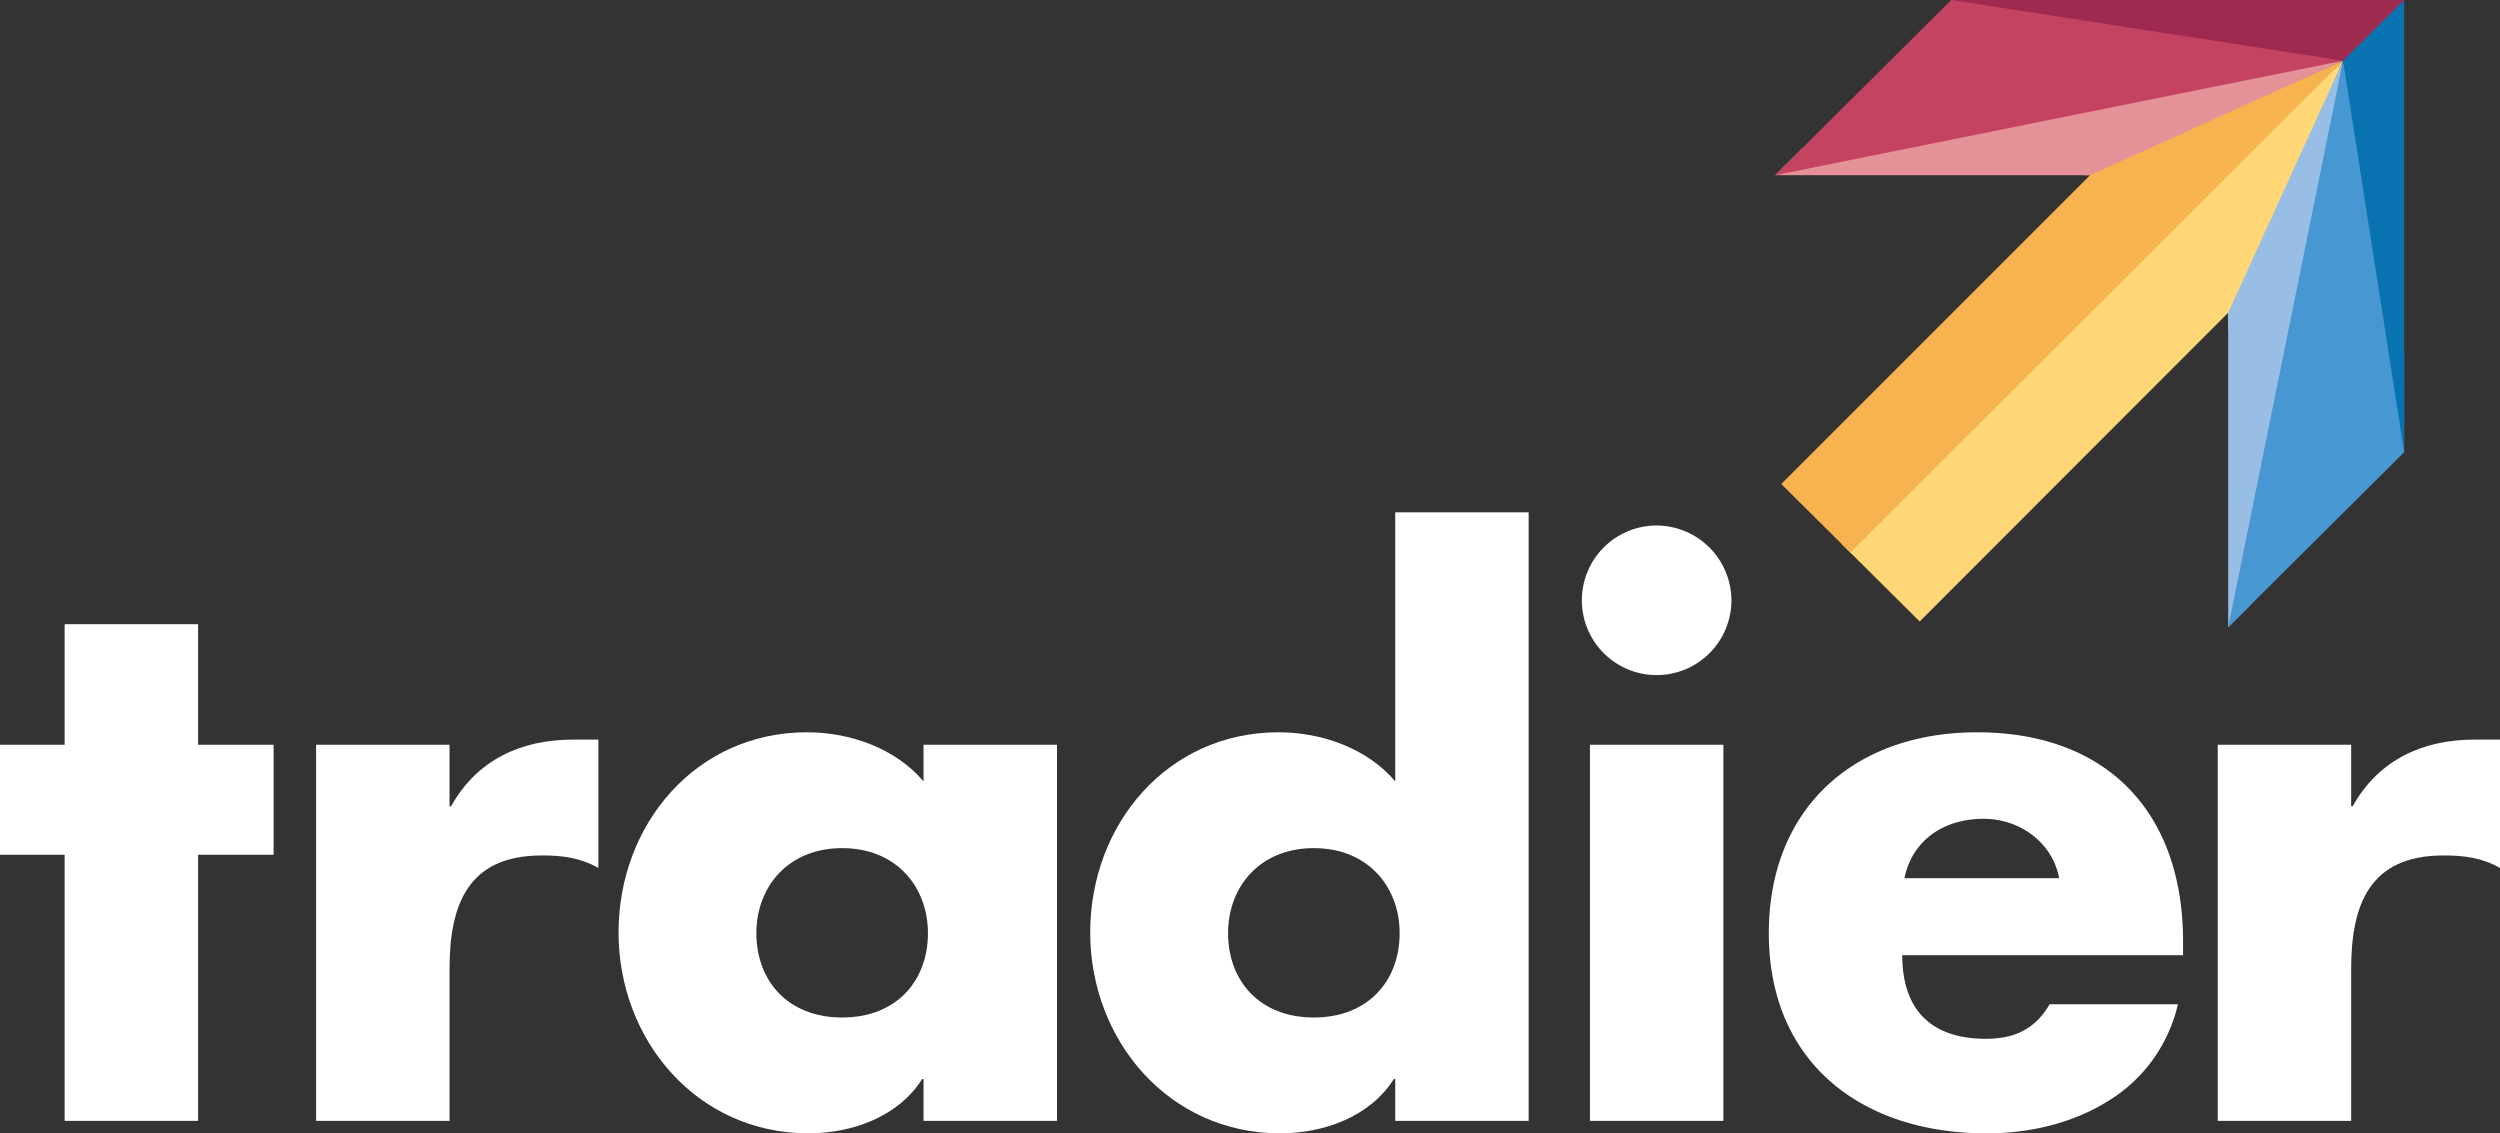 <svg xmlns="http://www.w3.org/2000/svg" xmlns:xlink="http://www.w3.org/1999/xlink" id="LOGO_-_full" data-name="LOGO - full" width="503.156" height="228.098" viewBox="0 0 503.156 228.098"><rect x="0" y="0" width="503.156" height="228.098" fill="#333333" stroke="none"/><defs><clipPath id="clip-path"><path id="Path_16" data-name="Path 16" d="M374.684,295.006l-35.42,35.256h63.381l-62.154,62.154,27.859,27.669,62.091-62.137v63.3l35.418-35.232V295.006Z" transform="translate(-339.264 -295.006)" fill="none"></path></clipPath></defs><path id="Path_1" data-name="Path 1" d="M213.979,453.039H187.121V399.473H174.113V377.344h13.008V353.076h26.858v24.268h15.2v22.129h-15.2Z" transform="translate(-174.113 -227.452)" fill="#fff"></path><path id="Path_2" data-name="Path 2" d="M230.375,377.248h.3c5.162-9.3,14.016-13.432,24.493-13.432h5.164v25.826c-3.686-2.07-7.23-2.516-11.36-2.516-14.905,0-18.594,9.891-18.594,22.873v30.546H203.522V364.85h26.853Z" transform="translate(-139.901 -214.958)" fill="#fff"></path><path id="Path_3" data-name="Path 3" d="M319.9,441.339H293.045v-8.411h-.294c-4.72,7.526-14.016,10.923-22.868,10.923-22.431,0-38.224-18.739-38.224-40.43s15.5-40.287,37.927-40.287c8.7,0,17.856,3.247,23.459,9.886v-7.375H319.9Zm-60.5-37.776c0,9.6,6.349,16.976,17.268,16.976s17.263-7.377,17.263-16.976c0-9.294-6.345-17.114-17.263-17.114S259.4,394.27,259.4,403.563" transform="translate(-107.17 -215.753)" fill="#fff"></path><path id="Path_4" data-name="Path 4" d="M336.933,456.732h-.3c-4.718,7.526-14.016,10.923-22.875,10.923-22.425,0-38.219-18.739-38.219-40.43s15.5-40.287,37.927-40.287c8.709,0,17.854,3.247,23.466,9.886V342.671h26.851V465.143H336.933Zm-33.648-29.365c0,9.6,6.347,16.976,17.265,16.976s17.265-7.377,17.265-16.976c0-9.294-6.345-17.114-17.265-17.114s-17.265,7.82-17.265,17.114" transform="translate(-56.122 -239.557)" fill="#fff"></path><path id="Path_5" data-name="Path 5" d="M351.383,358.947a15.051,15.051,0,1,1-15.055-15.05,15.119,15.119,0,0,1,15.055,15.05m-1.618,104.769H322.907V388.022h26.857Z" transform="translate(-2.912 -238.13)" fill="#fff"></path><path id="Path_6" data-name="Path 6" d="M422.043,408H365.531c0,10.914,5.75,16.822,16.815,16.822,5.761,0,9.891-1.915,12.841-6.944h25.823a30.888,30.888,0,0,1-14.31,19.632c-6.936,4.279-15.5,6.345-24.2,6.345-25.086,0-43.824-14.168-43.824-40.287,0-25.229,17.263-40.43,41.908-40.43,26.263,0,41.462,16.236,41.462,42.061ZM397.1,392.5c-1.326-7.23-7.968-11.954-15.2-11.954-7.823,0-14.31,4.134-15.931,11.954Z" transform="translate(17.321 -215.753)" fill="#fff"></path><path id="Path_7" data-name="Path 7" d="M407.294,377.248h.294c5.168-9.3,14.02-13.432,24.5-13.432h5.162v25.826c-3.684-2.07-7.23-2.516-11.355-2.516-14.912,0-18.6,9.891-18.6,22.873v30.546H380.439V364.85h26.855Z" transform="translate(65.908 -214.958)" fill="#fff"></path><g id="Group_3" data-name="Group 3" transform="translate(357.273)" clip-path="url(#clip-path)"><path id="Path_8" data-name="Path 8" d="M339.264,410.7,453.558,300.652,400.187,426.038Z" transform="translate(-339.264 -288.437)" fill="#ffd777"></path><path id="Path_9" data-name="Path 9" d="M353.654,401.082l-14.981-15.4,59.885-60.575,55.688-24.458Z" transform="translate(-339.951 -288.438)" fill="#f6b350"></path><path id="Path_10" data-name="Path 10" d="M336.6,327.021l8.759-8.4,111.3-17.969-50.918,23.041Z" transform="translate(-342.366 -288.438)" fill="#e49197"></path><path id="Path_11" data-name="Path 11" d="M383.033,351.378l23.119-50.725-19.53,114.028-2.568,2.481-4.037-2.481Z" transform="translate(-291.856 -288.437)" fill="#99bee5"></path><path id="Path_12" data-name="Path 12" d="M453.559,308.366,339.264,331.408l34.269-37.386Z" transform="translate(-339.264 -296.152)" fill="#c44360"></path><path id="Path_13" data-name="Path 13" d="M355.637,297.655l14.278-4.928,78.931,3.747L435.1,309.958Z" transform="translate(-320.217 -297.657)" fill="#9e2951"></path><path id="Path_14" data-name="Path 14" d="M381.411,414.681,404.53,300.652l17.653,83.816Z" transform="translate(-290.234 -288.438)" fill="#4797d2"></path><path id="Path_15" data-name="Path 15" d="M404.4,386.02l-12.3-78.8,12.3-12.216,6.241,80.19Z" transform="translate(-277.802 -295.007)" fill="#0873b0"></path></g></svg>